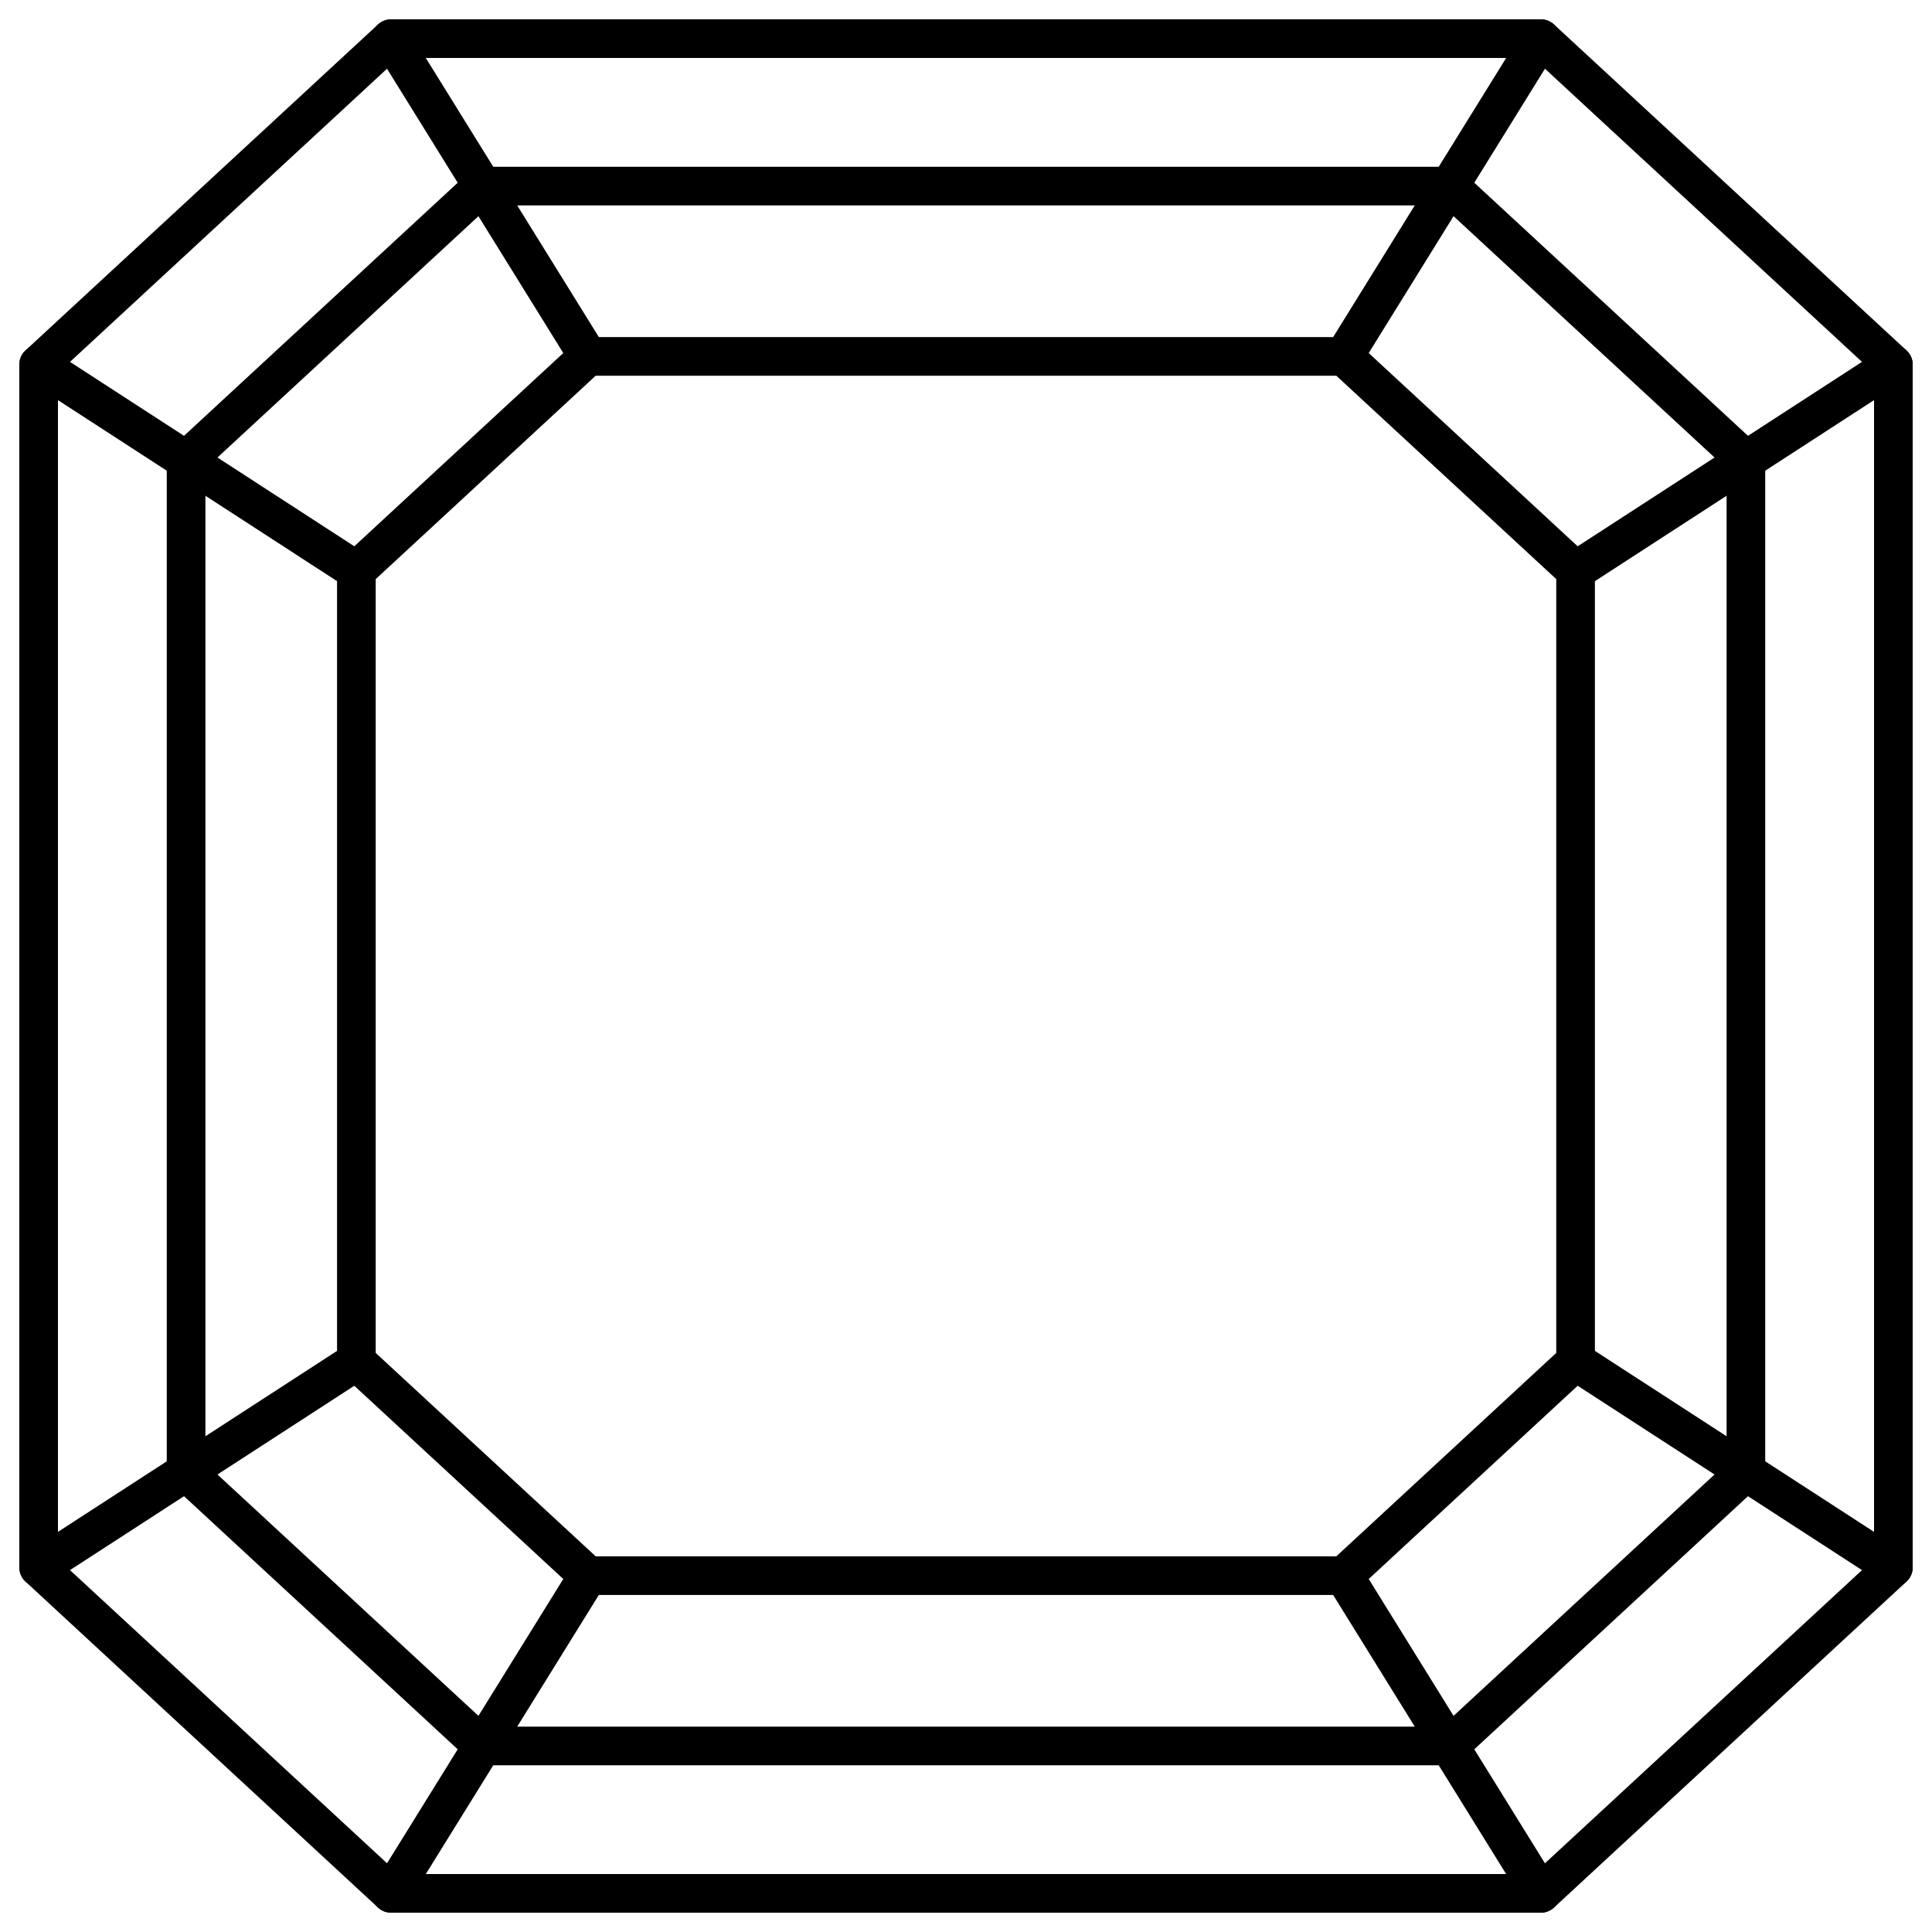 <svg width="50" height="50" viewBox="0 0 50 50" fill="none" xmlns="http://www.w3.org/2000/svg">
<path d="M39.878 49L10.122 49C6.56 45.706 4.563 43.859 1 40.565L1 9.435C4.562 6.141 6.559 4.294 10.122 1L39.878 1C43.44 4.294 45.437 6.141 49 9.435L49 40.565C45.437 43.859 43.44 45.706 39.878 49Z" stroke="black" stroke-miterlimit="10" stroke-linecap="round" stroke-linejoin="round"/>
<path d="M37.512 45.185L12.488 45.185C9.492 42.414 7.812 40.861 4.816 38.09L4.816 11.91C7.812 9.14 9.492 7.587 12.488 4.816L37.512 4.816C40.508 7.587 42.188 9.14 45.184 11.91L45.184 38.09C42.188 40.861 40.508 42.414 37.512 45.185Z" stroke="black" stroke-miterlimit="10" stroke-linecap="round" stroke-linejoin="round"/>
<path d="M34.78 40.777L15.22 40.777C12.878 38.611 11.565 37.397 9.223 35.232L9.223 14.769C11.565 12.603 12.878 11.389 15.22 9.224L34.78 9.224C37.121 11.389 38.434 12.603 40.776 14.769L40.776 35.232C38.434 37.397 37.121 38.611 34.78 40.777Z" stroke="black" stroke-miterlimit="10" stroke-linecap="round" stroke-linejoin="round"/>
<path d="M10.122 49L15.22 40.777" stroke="black" stroke-miterlimit="10" stroke-linecap="round" stroke-linejoin="round"/>
<path d="M1 40.565L9.224 35.232" stroke="black" stroke-miterlimit="10" stroke-linecap="round" stroke-linejoin="round"/>
<path d="M1 9.435L9.224 14.769" stroke="black" stroke-miterlimit="10" stroke-linecap="round" stroke-linejoin="round"/>
<path d="M10.122 1.001L15.22 9.224" stroke="black" stroke-miterlimit="10" stroke-linecap="round" stroke-linejoin="round"/>
<path d="M39.877 1.001L34.78 9.224" stroke="black" stroke-miterlimit="10" stroke-linecap="round" stroke-linejoin="round"/>
<path d="M49 9.435L40.776 14.769" stroke="black" stroke-miterlimit="10" stroke-linecap="round" stroke-linejoin="round"/>
<path d="M49 40.565L40.776 35.232" stroke="black" stroke-miterlimit="10" stroke-linecap="round" stroke-linejoin="round"/>
<path d="M39.877 49L34.78 40.777" stroke="black" stroke-miterlimit="10" stroke-linecap="round" stroke-linejoin="round"/>
</svg>
